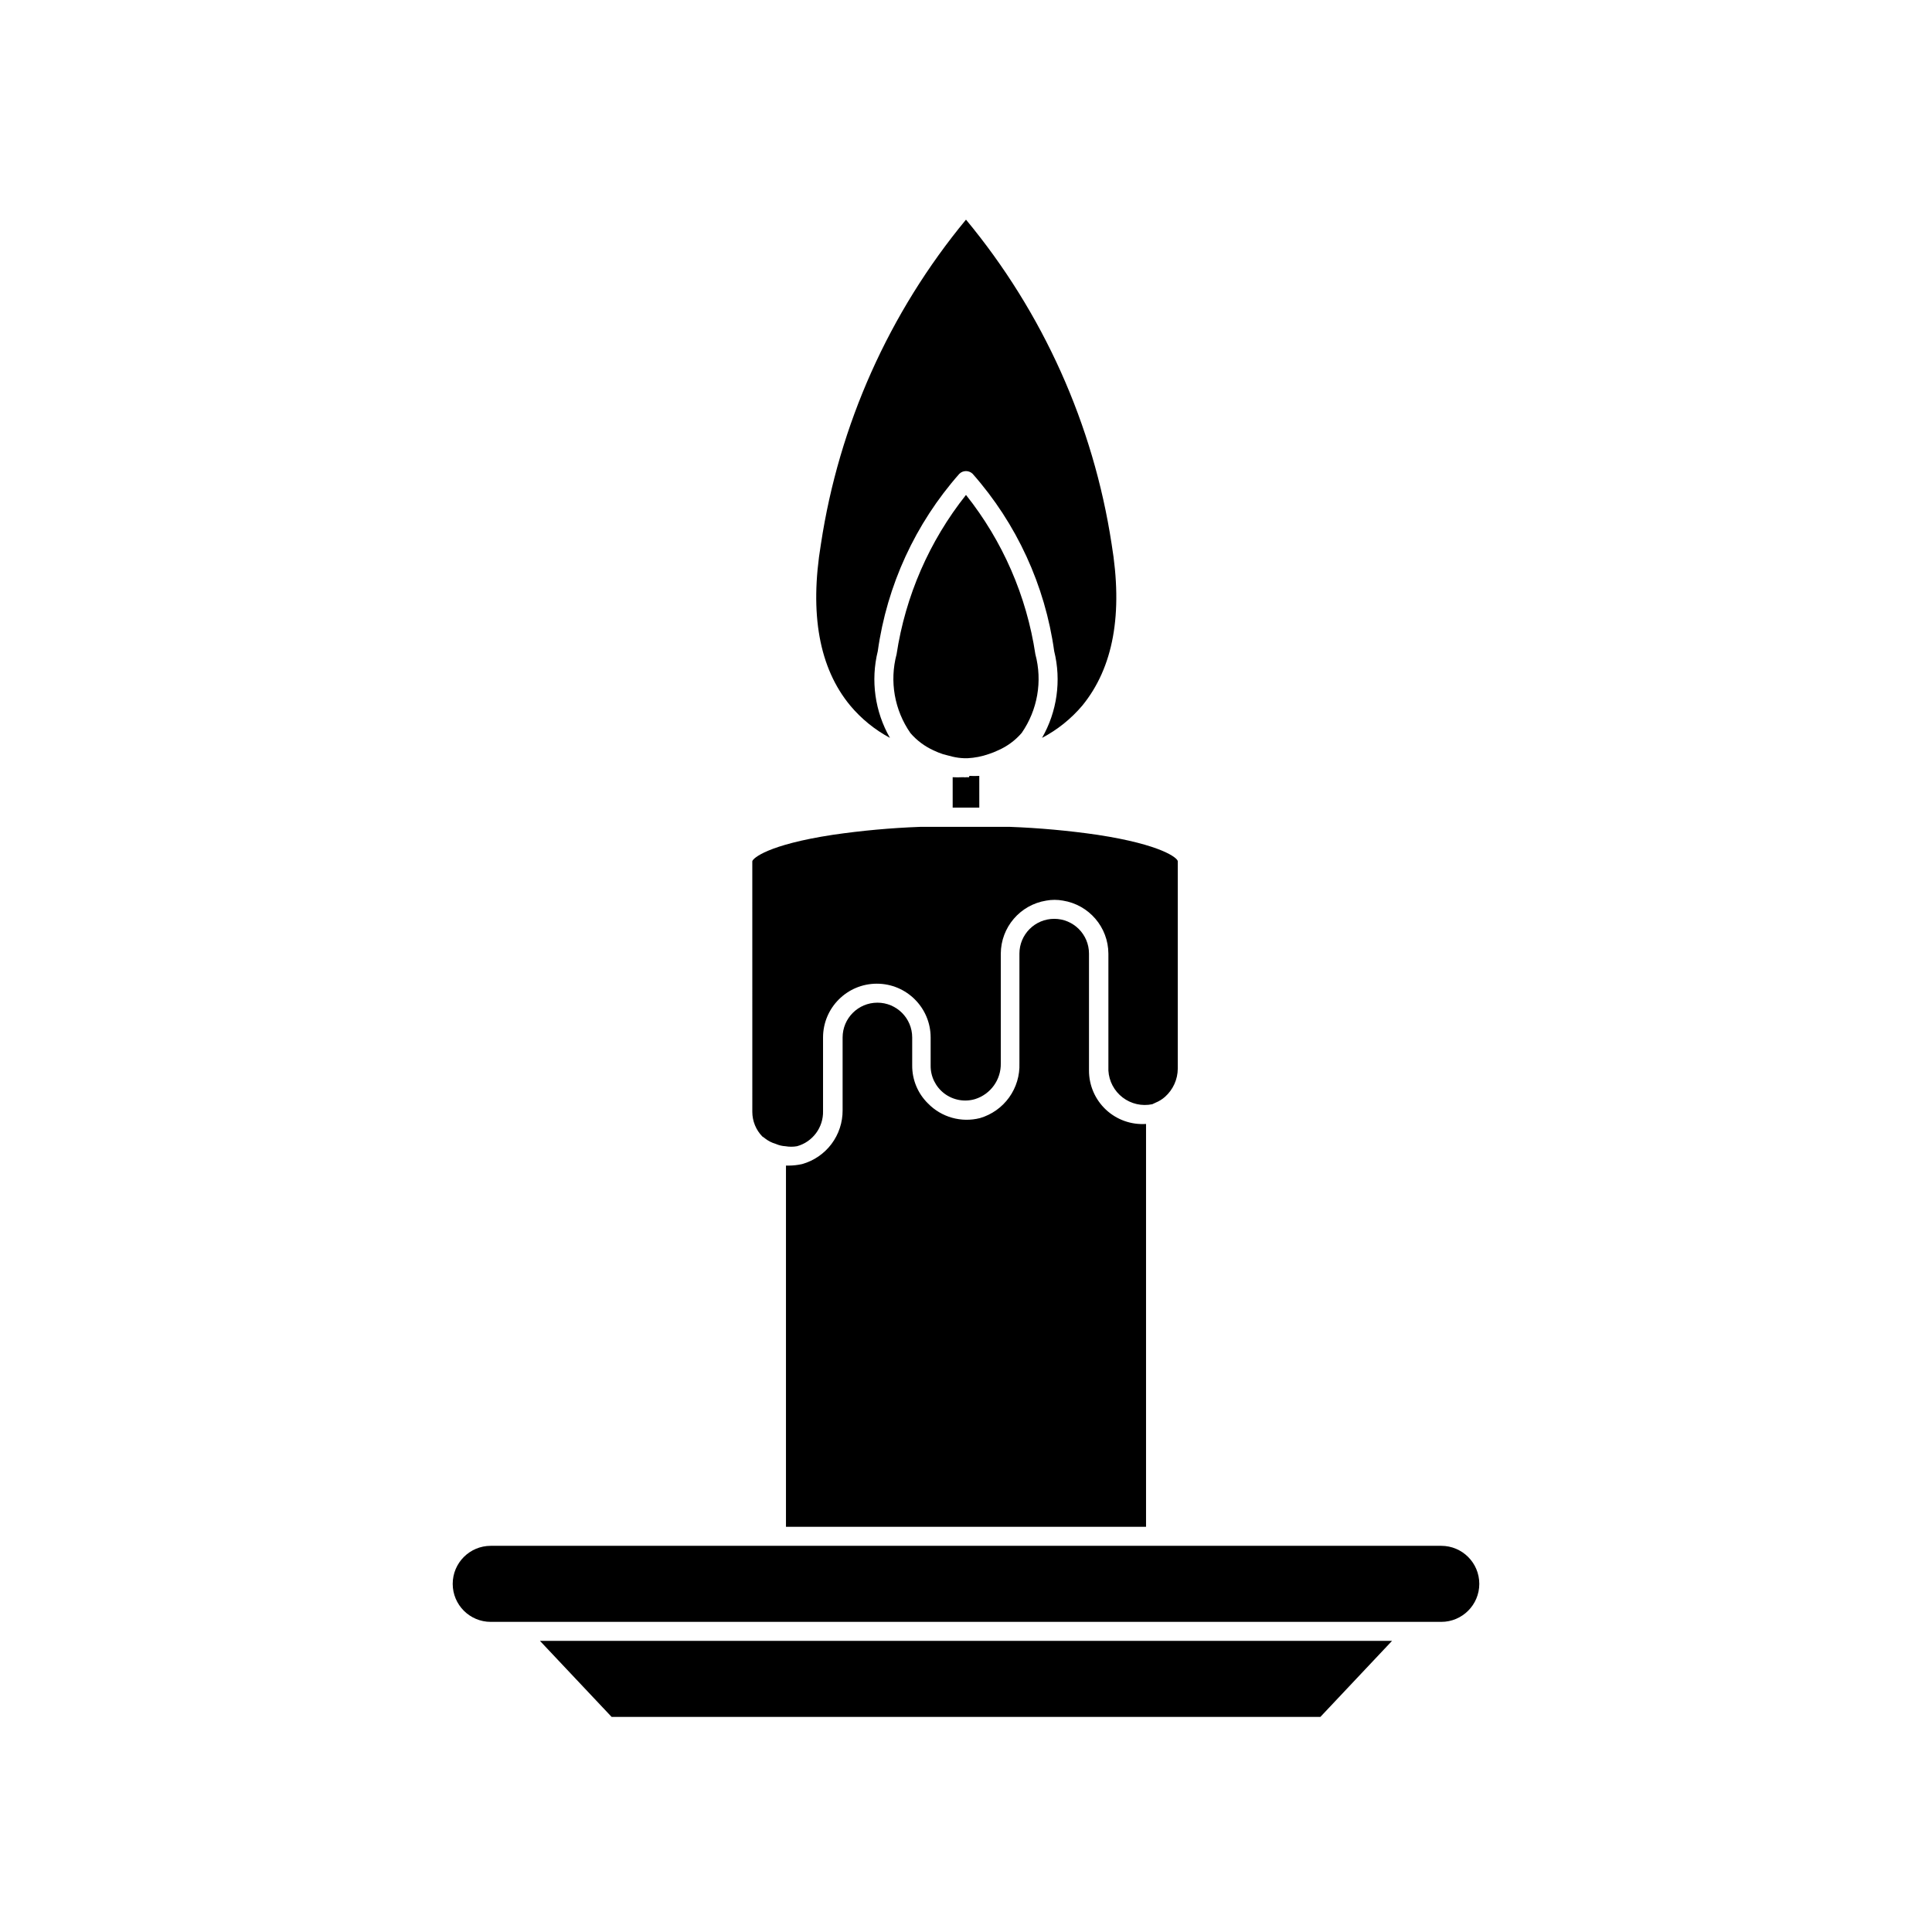 <?xml version="1.0" encoding="UTF-8"?>
<!-- The Best Svg Icon site in the world: iconSvg.co, Visit us! https://iconsvg.co -->
<svg fill="#000000" width="800px" height="800px" version="1.1" viewBox="144 144 512 512" xmlns="http://www.w3.org/2000/svg">
 <g>
  <path d="m376.52 409.72c-5.09 0-9.219 4.129-9.219 9.219v19.297c0.02 3.223-1.016 6.363-2.957 8.941-1.938 2.574-4.668 4.445-7.773 5.316-1.16 0.258-2.34 0.395-3.527 0.402h-0.754v95.723h95.422v-106.76c-3.918 0.266-7.769-1.105-10.637-3.789-2.867-2.688-4.488-6.441-4.481-10.367v-30.984c0-5.09-4.125-9.219-9.219-9.219-5.09 0-9.219 4.129-9.219 9.219v29.07c0.121 3.234-0.84 6.414-2.727 9.043-1.891 2.629-4.598 4.551-7.703 5.469-4.965 1.27-10.23-0.207-13.805-3.879-2.703-2.652-4.211-6.293-4.18-10.078v-7.406c0-5.09-4.129-9.219-9.223-9.219z"/>
  <path d="m525.95 553.66h-251.9c-5.566 0-10.078 4.512-10.078 10.078 0 5.562 4.512 10.074 10.078 10.074h251.9c5.566 0 10.078-4.512 10.078-10.074 0-5.566-4.512-10.078-10.078-10.078z"/>
  <path d="m400.8 349.97h-0.805c-0.164 0.055-0.34 0.055-0.504 0h-0.406c-0.871 0.047-1.746 0.047-2.617 0v8.062h7.055l-0.004-8.414c-0.871 0.047-1.746 0.047-2.617 0z"/>
  <path d="m349.62 447.16c0.797 0.348 1.652 0.551 2.519 0.602 1.016 0.176 2.055 0.176 3.074 0 4.164-1.152 7.012-4.996 6.902-9.32v-19.496c0-7.875 6.383-14.258 14.258-14.258s14.258 6.383 14.258 14.258v7.406c-0.043 2.918 1.309 5.684 3.637 7.445 2.328 1.758 5.356 2.305 8.152 1.473 4.117-1.297 6.887-5.156 6.801-9.473v-29.07c0.035-7 5.129-12.945 12.039-14.055 1.469-0.27 2.969-0.27 4.434 0 6.914 1.109 12.008 7.055 12.043 14.055v30.984c0.16 2.812 1.539 5.414 3.773 7.129 2.234 1.711 5.106 2.367 7.863 1.789l0.855-0.402c0.926-0.375 1.777-0.902 2.519-1.562 2.129-1.895 3.356-4.606 3.375-7.457v-54.965c0-0.805-4.133-4.383-21.262-7.004h0.004c-7.699-1.117-15.453-1.824-23.227-2.113h-23.785 0.004c-7.758 0.285-15.492 0.992-23.176 2.113-17.18 2.621-21.16 6.195-21.312 7.004l0.004 66.402c0 2.449 0.957 4.801 2.668 6.551 0 0 0.504 0.301 0.707 0.504 0.855 0.664 1.828 1.16 2.871 1.461z"/>
  <path d="m376.62 316.57c2.43-17.449 9.949-33.801 21.613-47.004 0.98-0.961 2.547-0.961 3.527 0 11.664 13.203 19.184 29.555 21.613 47.004 1.926 7.789 0.77 16.02-3.223 22.977 4.078-2.141 7.703-5.051 10.68-8.566 8.211-10.078 10.832-24.285 7.758-42.824-4.828-31.621-18.168-61.328-38.59-85.949-20.367 24.637-33.656 54.344-38.441 85.949-3.074 18.539-0.453 32.898 7.758 42.824 2.93 3.5 6.504 6.41 10.531 8.566-3.992-6.961-5.144-15.188-3.227-22.977z"/>
  <path d="m393.95 343.88 2.519 0.656v-0.004c1.023 0.242 2.07 0.375 3.121 0.406h0.809c1.922-0.098 3.824-0.473 5.641-1.109 0.863-0.281 1.703-0.617 2.519-1.008 2.383-1.047 4.5-2.613 6.199-4.586 4.211-6.082 5.539-13.707 3.625-20.855-2.324-15.441-8.664-30-18.387-42.219-9.711 12.227-16.051 26.781-18.391 42.219-1.914 7.168-0.566 14.82 3.68 20.906 1.691 1.957 3.789 3.519 6.144 4.586 0.816 0.391 1.656 0.727 2.519 1.008z"/>
  <path d="m349.77 578.85h-62.676l18.996 20.152h187.82l18.992-20.152z"/>
 </g>
</svg>